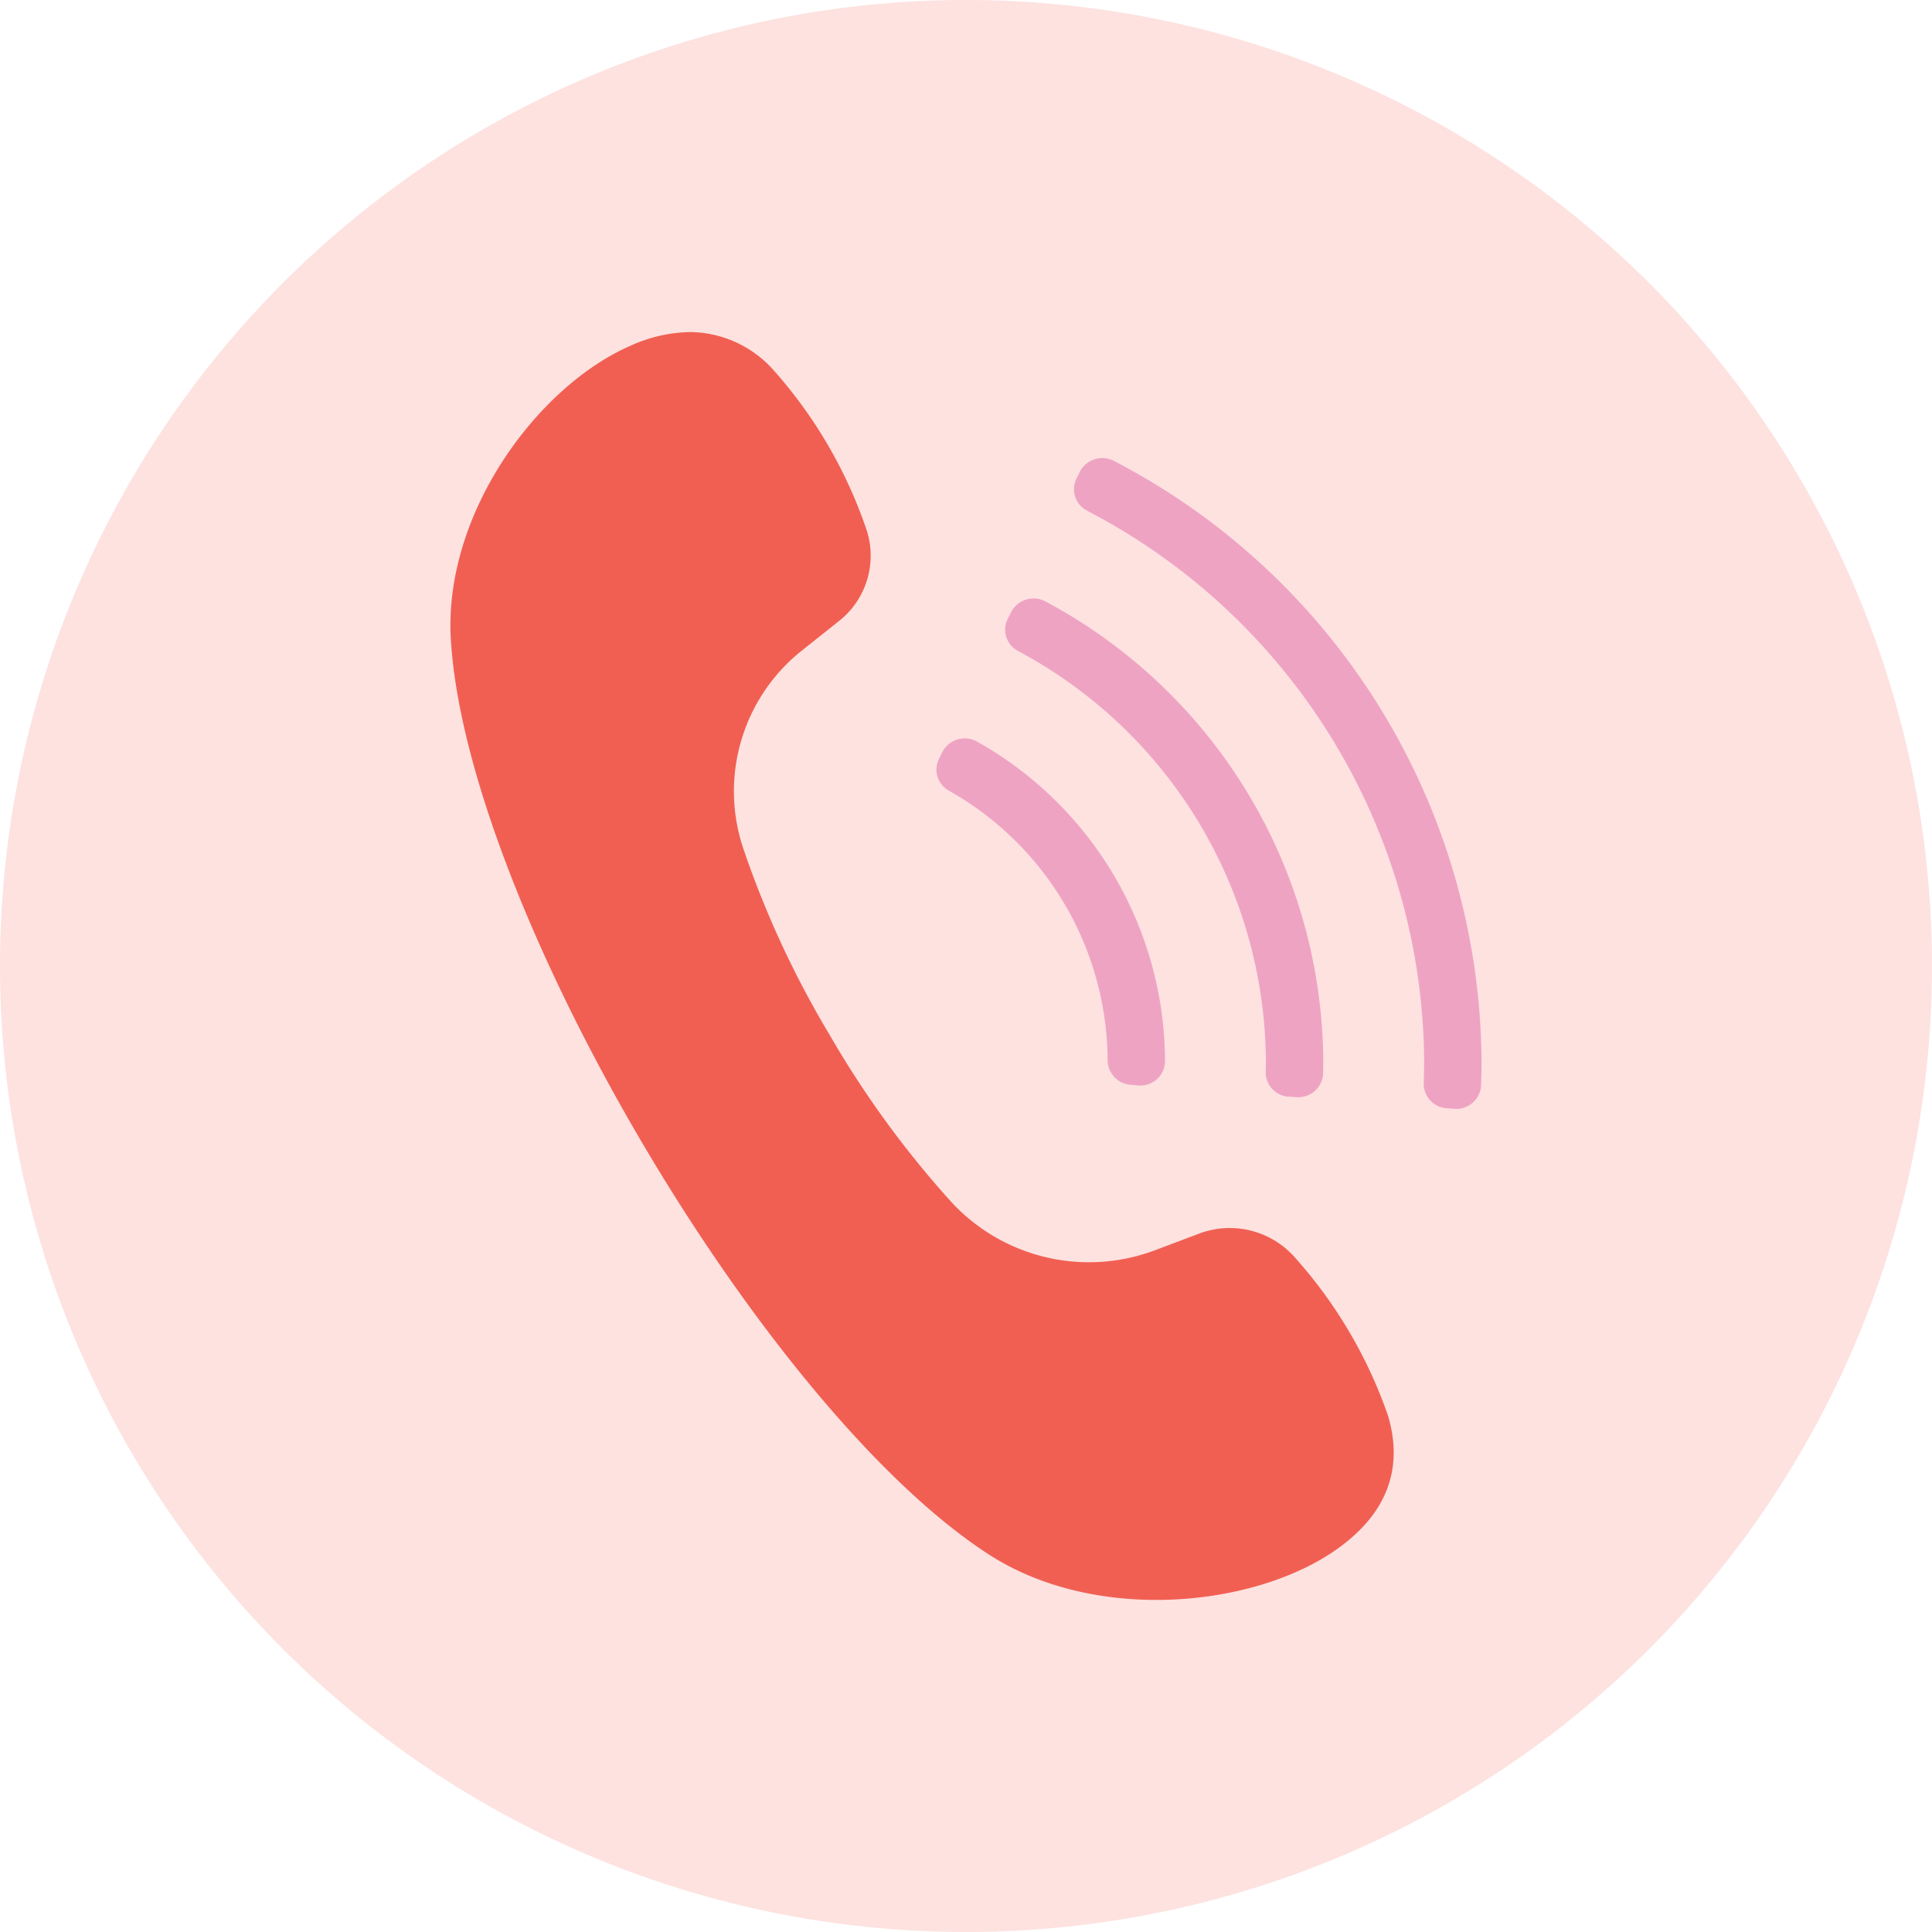 <svg xmlns="http://www.w3.org/2000/svg" xmlns:xlink="http://www.w3.org/1999/xlink" width="120" height="120" viewBox="0 0 120 120">
  <defs>
    <clipPath id="clip-path">
      <rect id="Rectángulo_993" data-name="Rectángulo 993" width="120" height="120" transform="translate(1844.688 249.625)" fill="none"/>
    </clipPath>
  </defs>
  <g id="Grupo_1428" data-name="Grupo 1428" transform="translate(-1844.688 -249.625)">
    <g id="Grupo_1427" data-name="Grupo 1427" clip-path="url(#clip-path)">
      <path id="Trazado_3133" data-name="Trazado 3133" d="M1844.688,309.625a60,60,0,1,1,60,60,60,60,0,0,1-60-60" fill="#fde2e0"/>
      <path id="Trazado_3134" data-name="Trazado 3134" d="M1887.54,270.251a9.21,9.21,0,0,0-3.654.833c-5.794,2.5-11.673,10.444-11.194,18.28.5,8.211,5.357,20.145,11.832,31.158s14.575,21.114,21.565,25.642c6.672,4.327,16.62,3.3,21.721-.378,3.012-2.171,4.056-4.929,3.1-8.2a28.9,28.9,0,0,0-5.761-9.82,5.39,5.39,0,0,0-6-1.512l-2.69,1.014a11.641,11.641,0,0,1-12.657-2.957,60.928,60.928,0,0,1-7.59-10.416,60.212,60.212,0,0,1-5.389-11.662,11.165,11.165,0,0,1,3.719-12.24l2.239-1.781a5.165,5.165,0,0,0,1.667-5.859,28.835,28.835,0,0,0-5.779-9.81,7.026,7.026,0,0,0-5.129-2.293" fill="#f15f53"/>
      <path id="Trazado_3135" data-name="Trazado 3135" d="M1934.557,318.463l.473.032a1.542,1.542,0,0,0,1.65-1.418c0-.015,0-.031,0-.046q.029-.8.028-1.573a42.309,42.309,0,0,0-22.812-37.194,1.571,1.571,0,0,0-2.11.61l-.028.058-.208.418a1.5,1.5,0,0,0,.643,1.989,38.8,38.8,0,0,1,20.951,34.119c0,.468-.008.947-.027,1.436a1.53,1.53,0,0,0,1.438,1.569" fill="#efa3c3"/>
      <path id="Trazado_3136" data-name="Trazado 3136" d="M1924.728,317.735l.473.036a1.544,1.544,0,0,0,1.665-1.4c0-.025,0-.051,0-.078.007-.275.011-.552.011-.829a32.571,32.571,0,0,0-17.244-28.476,1.569,1.569,0,0,0-2.113.6l-.038.068-.206.42a1.494,1.494,0,0,0,.637,1.98,29.058,29.058,0,0,1,15.4,25.41c0,.247,0,.491-.01.737a1.517,1.517,0,0,0,1.421,1.539" fill="#efa3c3"/>
      <path id="Trazado_3137" data-name="Trazado 3137" d="M1914.888,317l.474.042a1.529,1.529,0,0,0,1.679-1.359c0-.042.008-.086.008-.128v-.1a22.842,22.842,0,0,0-11.673-19.767,1.565,1.565,0,0,0-2.115.571,1.021,1.021,0,0,0-.05.093l-.206.42a1.49,1.49,0,0,0,.609,1.957,19.336,19.336,0,0,1,9.871,16.726,1.539,1.539,0,0,0,1.4,1.546" fill="#efa3c3"/>
    </g>
  </g>
</svg>
